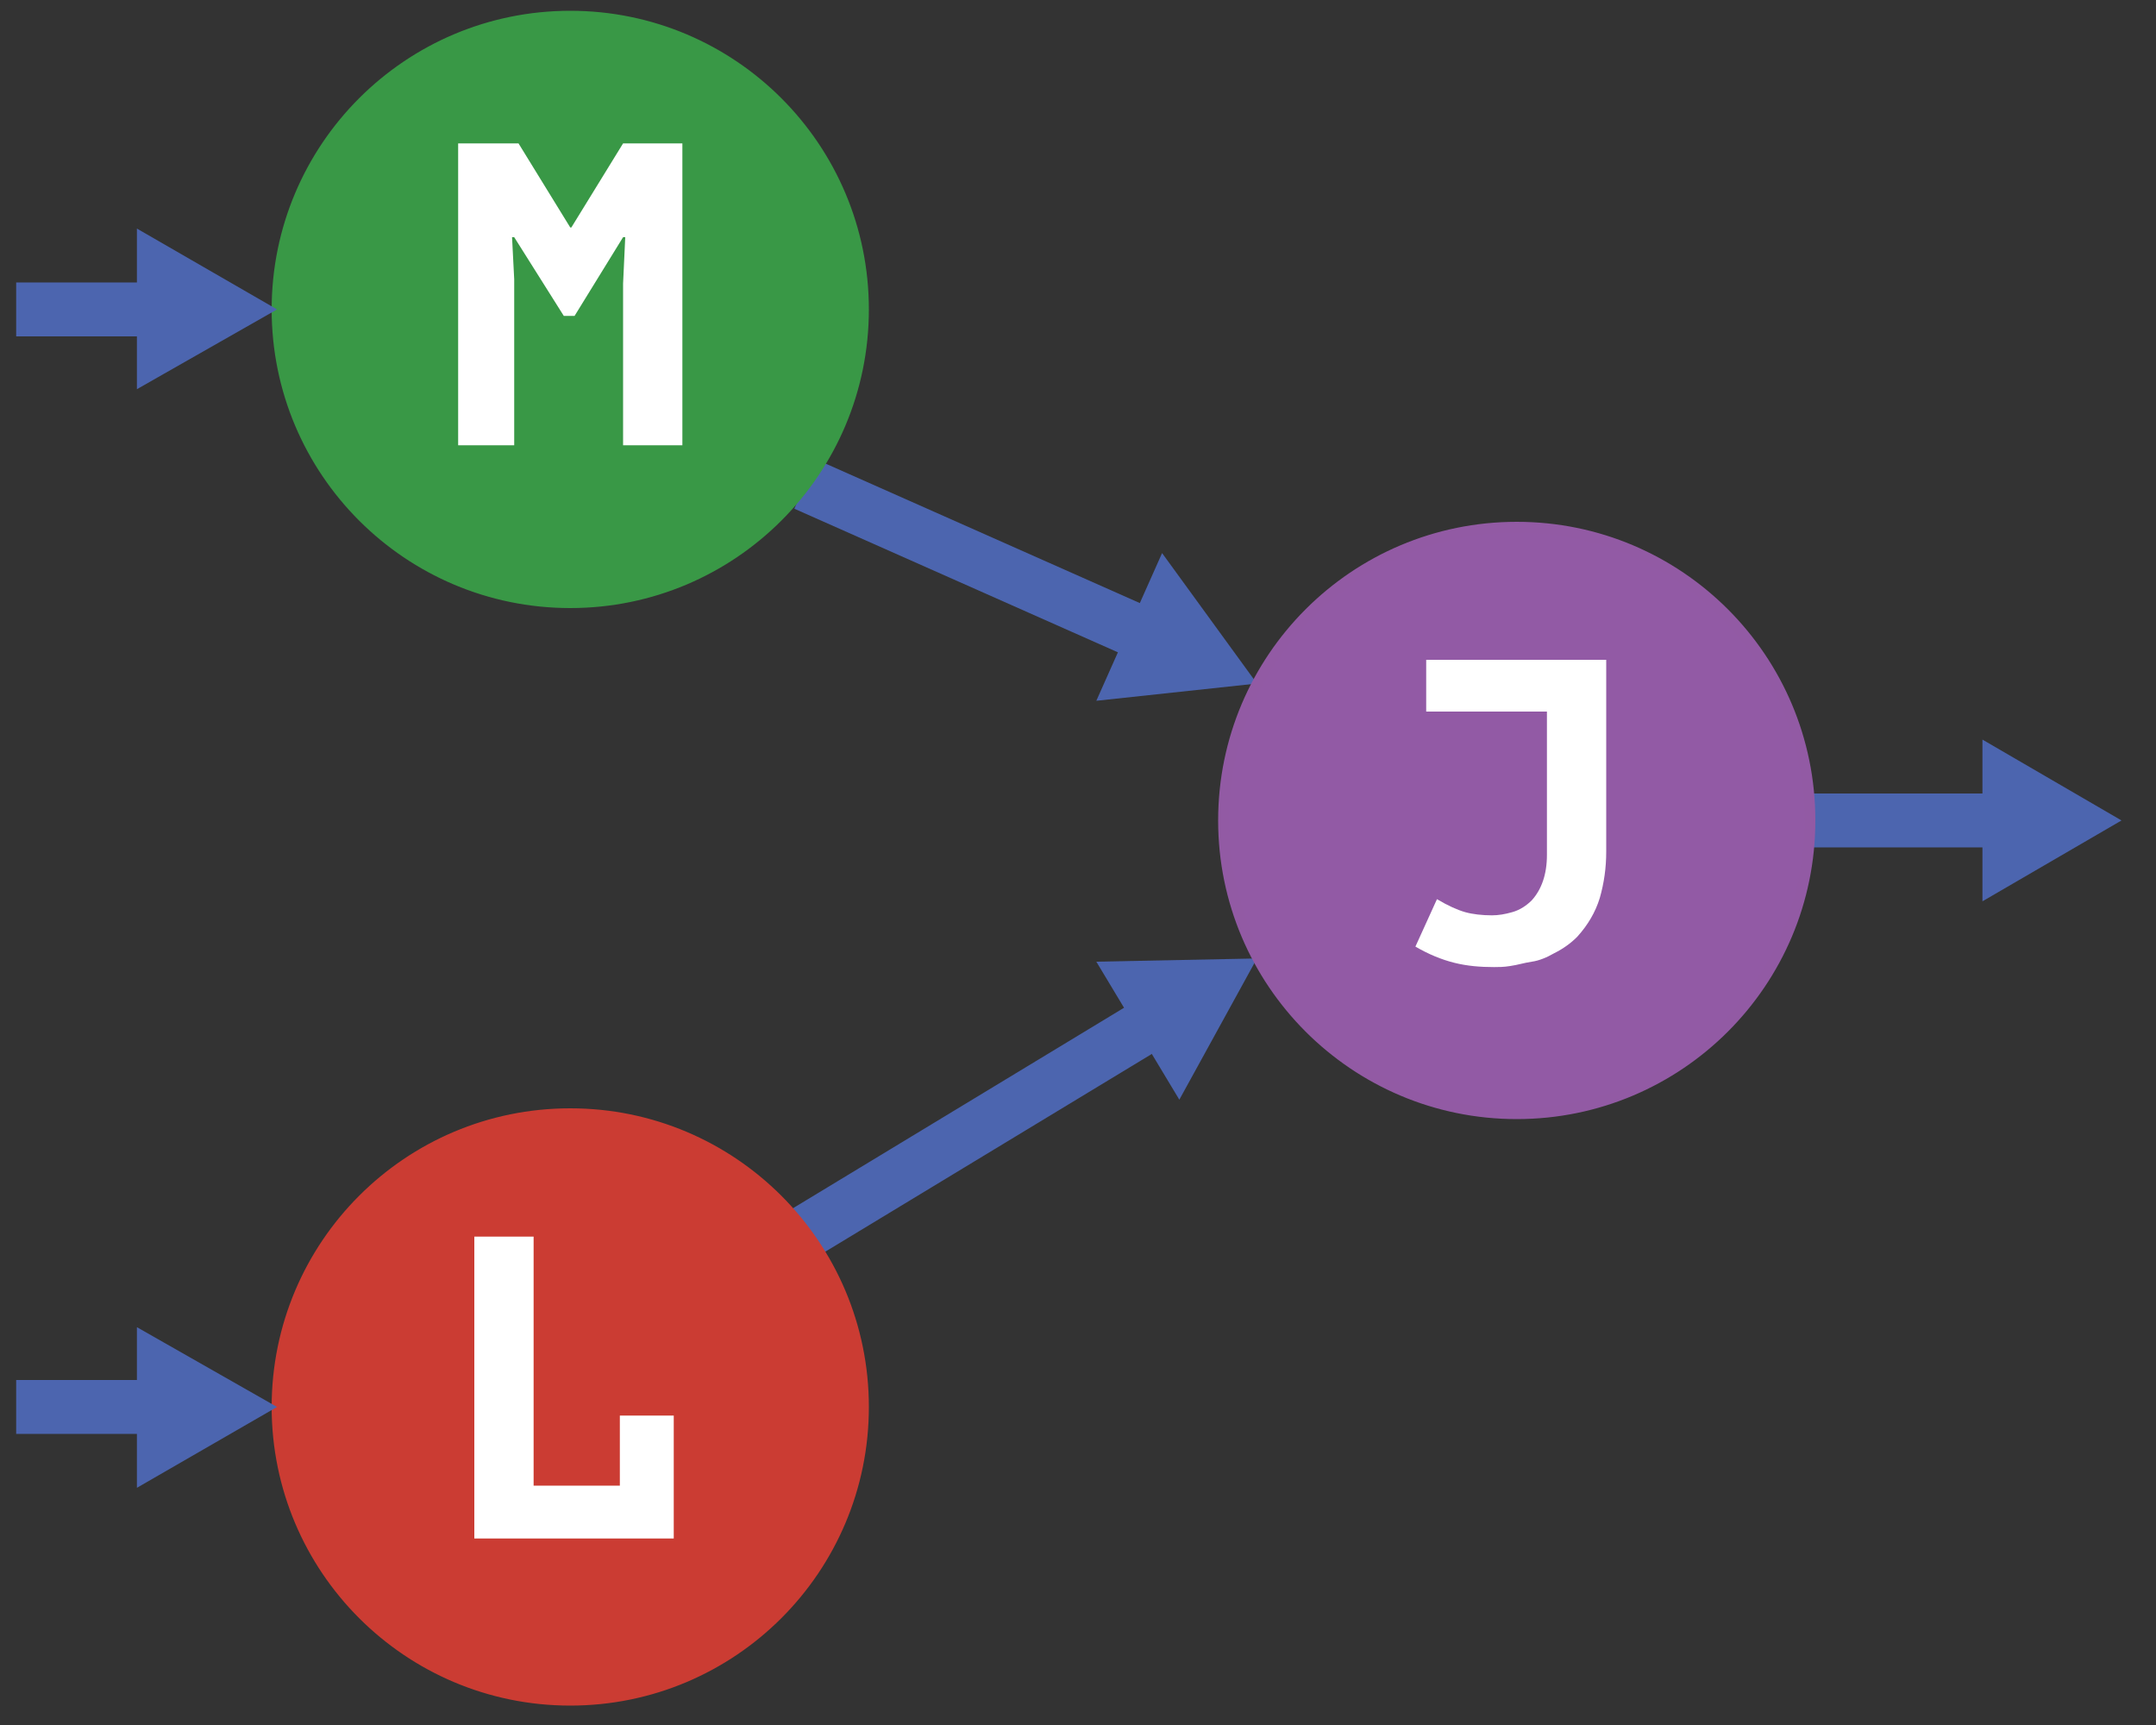 <svg version="1.1" id="Layer_1" xmlns="http://www.w3.org/2000/svg" x="0" y="0" viewBox="0 0 200 160" xml:space="preserve"><rect x="0" y="0" width="200" height="160" fill="#333333" stroke="none"/><style>.st0{fill:none;stroke:#4c65af;stroke-width:5;stroke-miterlimit:10}.st1{fill:#4c65af}.st3{fill:#fff}</style><path class="st0" d="M167.9 76.1h18.2"/><path class="st1" d="M183.9 83.6l12.9-7.5-12.9-7.5z"/><path class="st0" d="M74.7 44.9l32 14.2"/><path class="st1" d="M101.7 65l14.9-1.6-8.8-12.1z"/><path class="st0" d="M74.7 114.3l32.7-19.8"/><path class="st1" d="M109.4 102l7.2-13.1-14.9.3z"/><circle cx="52.9" cy="28.7" r="27.2" fill="#399846" stroke="#399846" stroke-miterlimit="10"/><path class="st3" d="M57.8 26.3L58 22h-.2l-4.5 7.3h-1L47.7 22h-.2l.2 3.9v15.4h-5.2v-28h5.6l4.8 7.8h.1l4.8-7.8h5.5v28h-5.5v-15z"/><circle cx="52.9" cy="130.5" r="27.2" fill="#cb3c33" stroke="#cb3c33" stroke-miterlimit="10"/><path class="st3" d="M57.5 131.3h5v11.4H44v-28h5.5v23.1h8v-6.5z"/><circle cx="140.7" cy="76.1" r="27.2" fill="#925aa5" stroke="#925aa4" stroke-miterlimit="10"/><path class="st3" d="M132.3 61.2H149V79c0 1.5-.2 2.9-.6 4.3-.4 1.3-1.1 2.5-2.1 3.6-.6.6-1.3 1.1-2.1 1.5-.7.4-1.4.7-2.1.8s-1.3.3-2 .4c-.6.1-1.1.1-1.5.1-1.3 0-2.5-.1-3.7-.4-1.2-.3-2.4-.8-3.6-1.5l2-4.4c1 .6 1.9 1 2.6 1.2s1.6.3 2.5.3c.6 0 1.2-.1 1.9-.3.7-.2 1.3-.6 1.8-1.1.9-1 1.4-2.4 1.4-4.2V66h-11.2v-4.8z"/><path class="st0" d="M1.5 28.7h13.4"/><path class="st1" d="M12.7 36.1l13-7.4-13-7.5z"/><path class="st0" d="M1.5 130.5h13.4"/><path class="st1" d="M12.7 138l13-7.5-13-7.4z"/></svg>